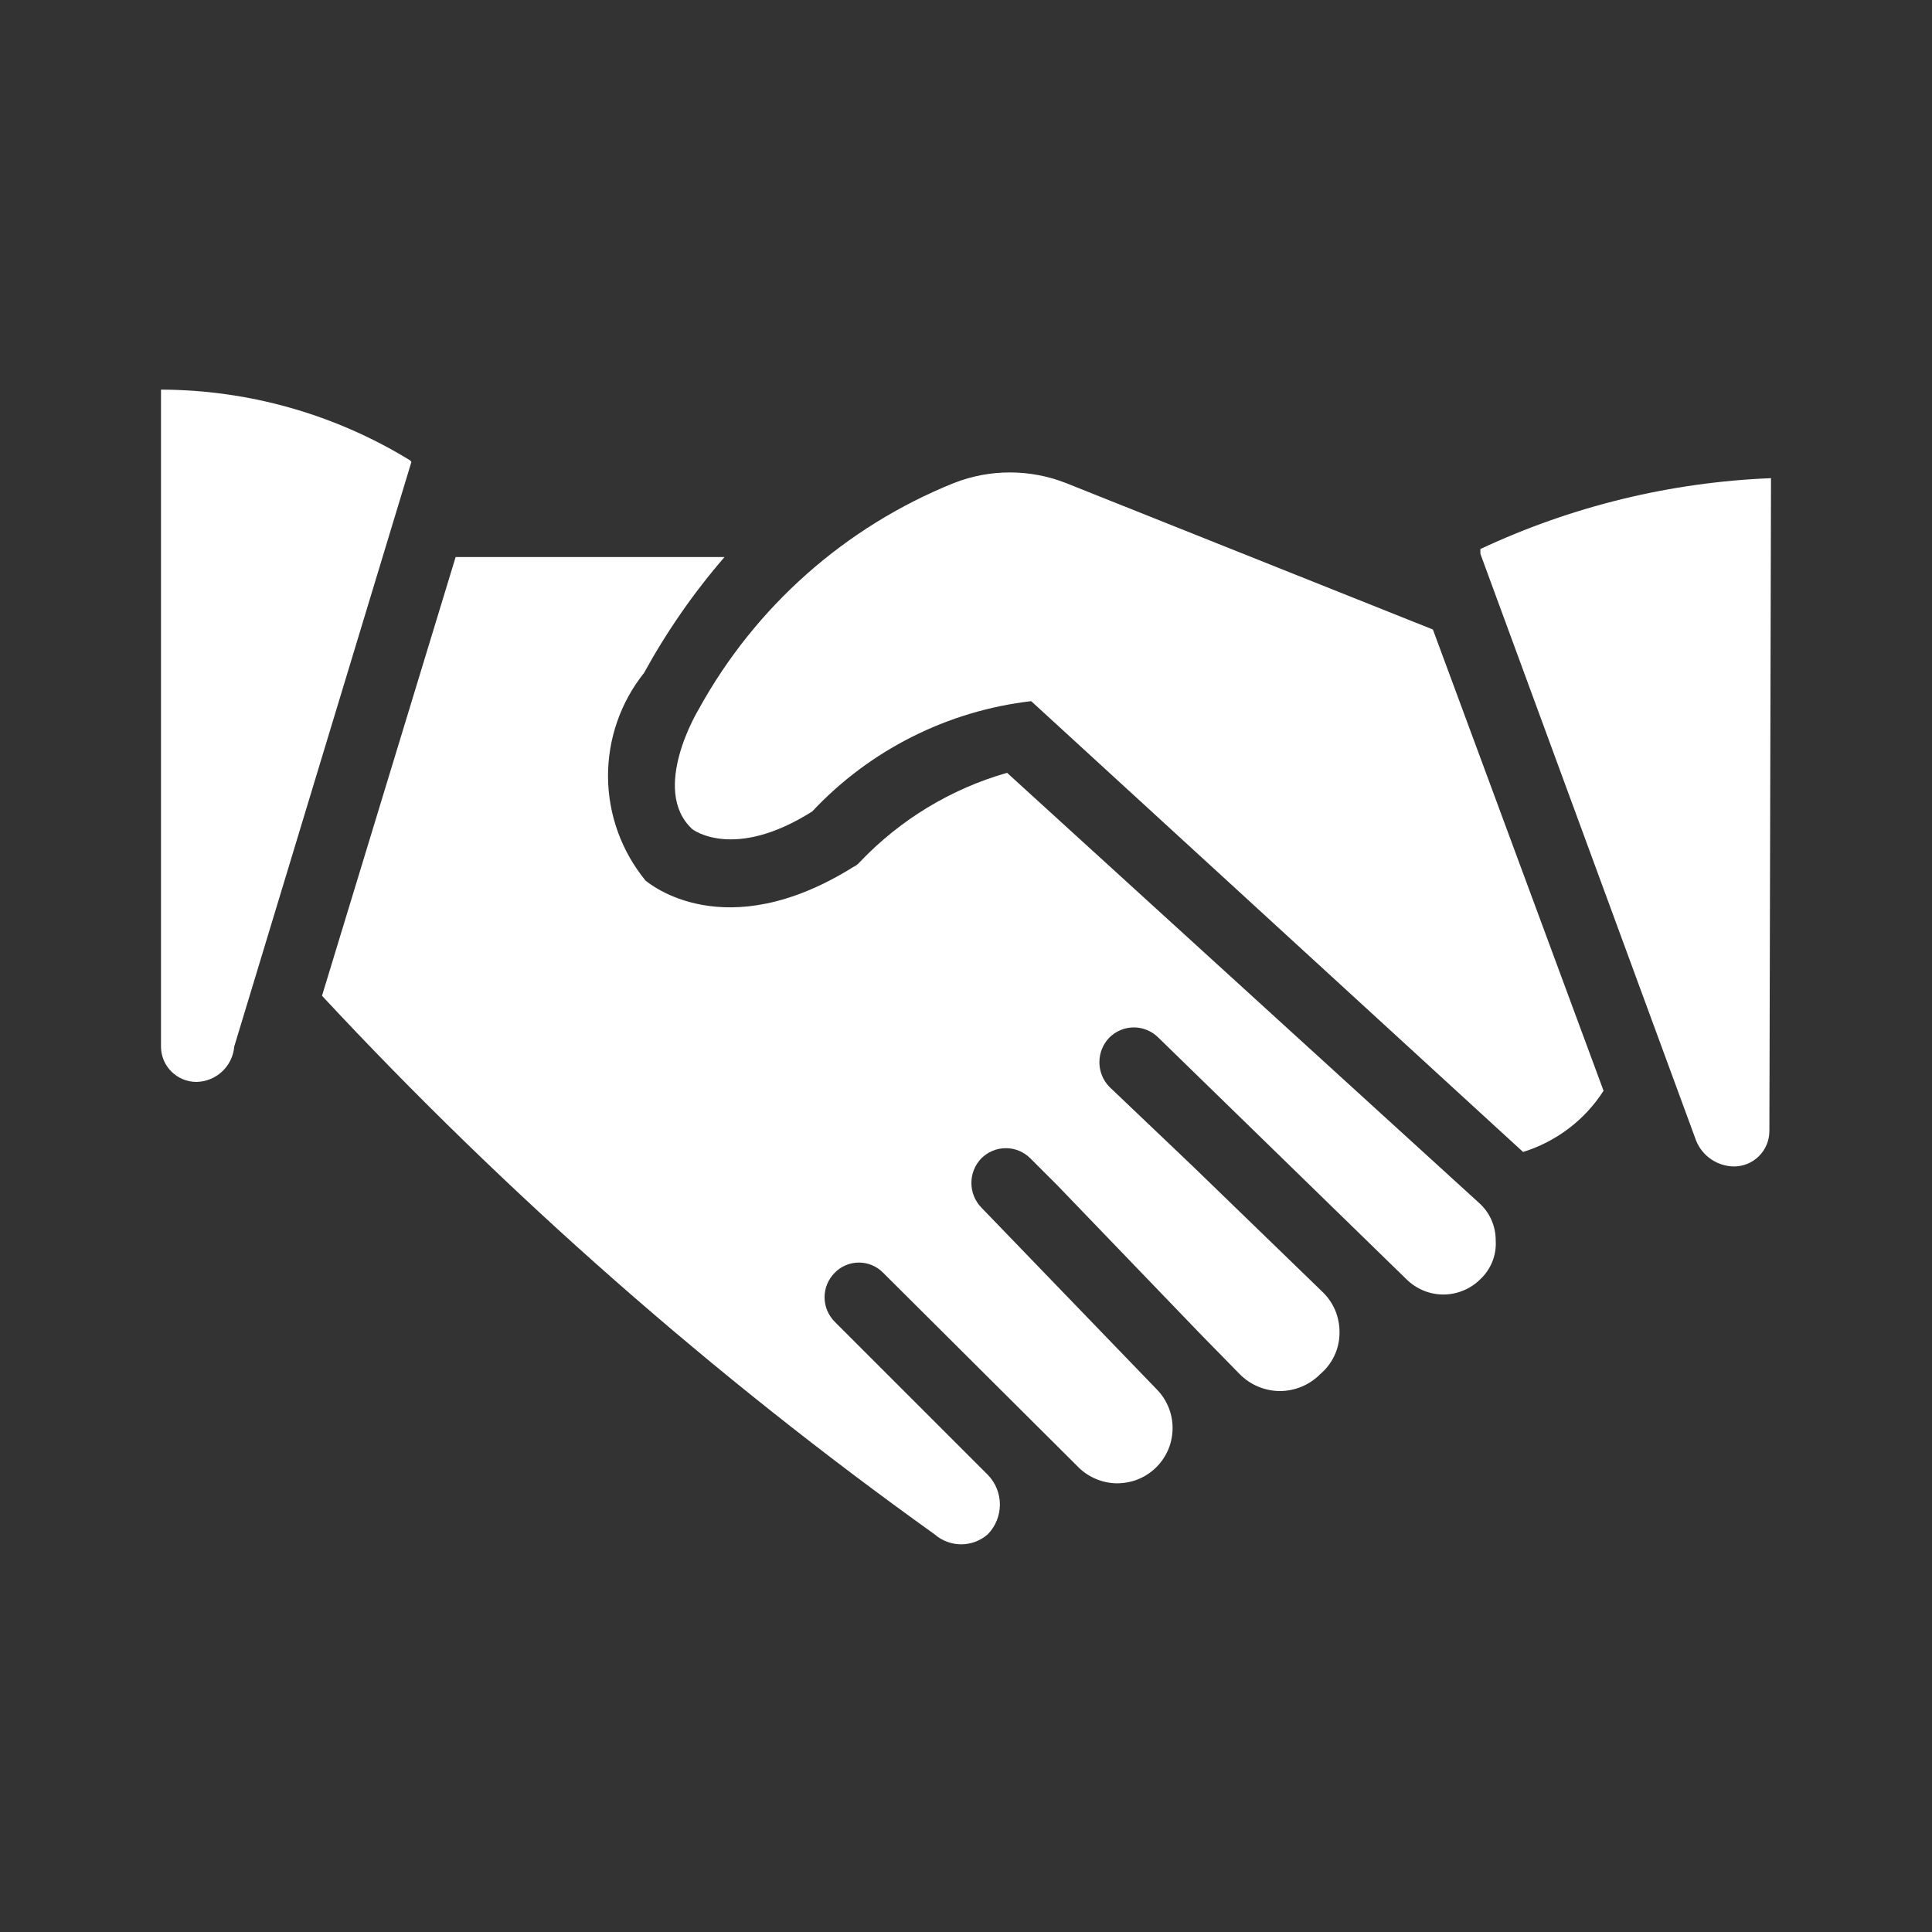 <svg width="24" height="24" viewBox="0 0 24 24" fill="none" xmlns="http://www.w3.org/2000/svg">
<rect x="0" y="0" width="24" height="24" fill="#333333" stroke="none"/>
<path d="M12.51 9.6C11.812 9.8 11.18 10.183 10.68 10.71C10.658 10.735 10.631 10.756 10.6 10.77C9 11.77 8.06 10.97 8.02 10.94C7.722 10.577 7.557 10.123 7.553 9.653C7.55 9.184 7.707 8.727 8 8.36C8.282 7.846 8.617 7.363 9 6.92H5.66L4 12.37C6.307 14.848 8.856 17.089 11.61 19.06C11.701 19.14 11.819 19.184 11.94 19.184C12.062 19.184 12.179 19.14 12.27 19.06C12.367 18.961 12.421 18.828 12.421 18.69C12.421 18.552 12.367 18.419 12.27 18.32L10.37 16.42C10.33 16.38 10.298 16.332 10.276 16.28C10.254 16.228 10.243 16.172 10.243 16.115C10.243 16.058 10.254 16.002 10.276 15.95C10.298 15.897 10.33 15.85 10.37 15.81C10.409 15.77 10.456 15.738 10.507 15.717C10.559 15.695 10.614 15.684 10.67 15.684C10.726 15.684 10.781 15.695 10.833 15.717C10.884 15.738 10.931 15.77 10.97 15.81L13.38 18.21C13.442 18.276 13.516 18.328 13.598 18.365C13.68 18.402 13.769 18.423 13.859 18.426C13.949 18.428 14.039 18.413 14.123 18.382C14.207 18.35 14.284 18.302 14.35 18.24C14.416 18.178 14.469 18.104 14.506 18.022C14.543 17.94 14.563 17.851 14.566 17.761C14.569 17.671 14.554 17.581 14.522 17.497C14.49 17.413 14.442 17.335 14.38 17.27L12.19 15C12.111 14.918 12.067 14.809 12.067 14.695C12.067 14.581 12.111 14.472 12.19 14.39C12.23 14.35 12.277 14.318 12.33 14.296C12.382 14.274 12.438 14.263 12.495 14.263C12.552 14.263 12.608 14.274 12.66 14.296C12.713 14.318 12.76 14.35 12.8 14.39L13.14 14.73L14.92 16.58L15.4 17.07C15.465 17.136 15.543 17.189 15.629 17.225C15.715 17.261 15.807 17.28 15.9 17.28C15.993 17.28 16.085 17.261 16.171 17.225C16.257 17.189 16.335 17.136 16.4 17.07C16.475 17.007 16.535 16.929 16.576 16.841C16.618 16.753 16.639 16.657 16.64 16.56C16.642 16.463 16.623 16.366 16.586 16.276C16.548 16.187 16.491 16.106 16.42 16.04L14.83 14.5L13.78 13.5C13.701 13.418 13.657 13.309 13.657 13.195C13.657 13.081 13.701 12.972 13.78 12.89C13.82 12.85 13.867 12.818 13.92 12.796C13.972 12.774 14.028 12.763 14.085 12.763C14.142 12.763 14.198 12.774 14.25 12.796C14.303 12.818 14.35 12.85 14.39 12.89L17.47 15.89C17.53 15.95 17.602 15.998 17.681 16.031C17.76 16.064 17.845 16.081 17.93 16.081C18.015 16.081 18.1 16.064 18.179 16.031C18.258 15.998 18.33 15.95 18.39 15.89C18.455 15.829 18.506 15.754 18.539 15.671C18.572 15.588 18.586 15.499 18.58 15.41C18.581 15.321 18.562 15.233 18.526 15.152C18.49 15.071 18.437 14.999 18.37 14.94L12.51 9.6Z" fill="white"/>
<path d="M13.24 6C12.793 5.825 12.297 5.825 11.85 6C10.501 6.543 9.381 7.535 8.68 8.81C8.68 8.81 8.07 9.81 8.6 10.3C8.6 10.3 9.11 10.7 10.09 10.08C10.806 9.316 11.77 8.831 12.81 8.71L18.92 14.31C19.333 14.182 19.687 13.913 19.92 13.55L17.8 7.82L13.24 6Z" fill="white"/>
<path d="M22 5.94C20.75 5.99 19.523 6.289 18.39 6.82V6.88L21.07 14.17C21.108 14.264 21.173 14.344 21.256 14.401C21.34 14.458 21.439 14.489 21.54 14.49C21.657 14.49 21.769 14.444 21.851 14.361C21.934 14.278 21.98 14.166 21.98 14.05L22 5.94Z" fill="white"/>
<path d="M5.08 5.71C4.152 5.144 3.087 4.843 2 4.84V13C2 13.117 2.046 13.229 2.129 13.311C2.211 13.393 2.323 13.44 2.44 13.44C2.559 13.438 2.673 13.392 2.76 13.31C2.847 13.229 2.9 13.118 2.91 13L5.11 5.74C5.104 5.727 5.093 5.716 5.08 5.71Z" fill="white"/>
</svg>
